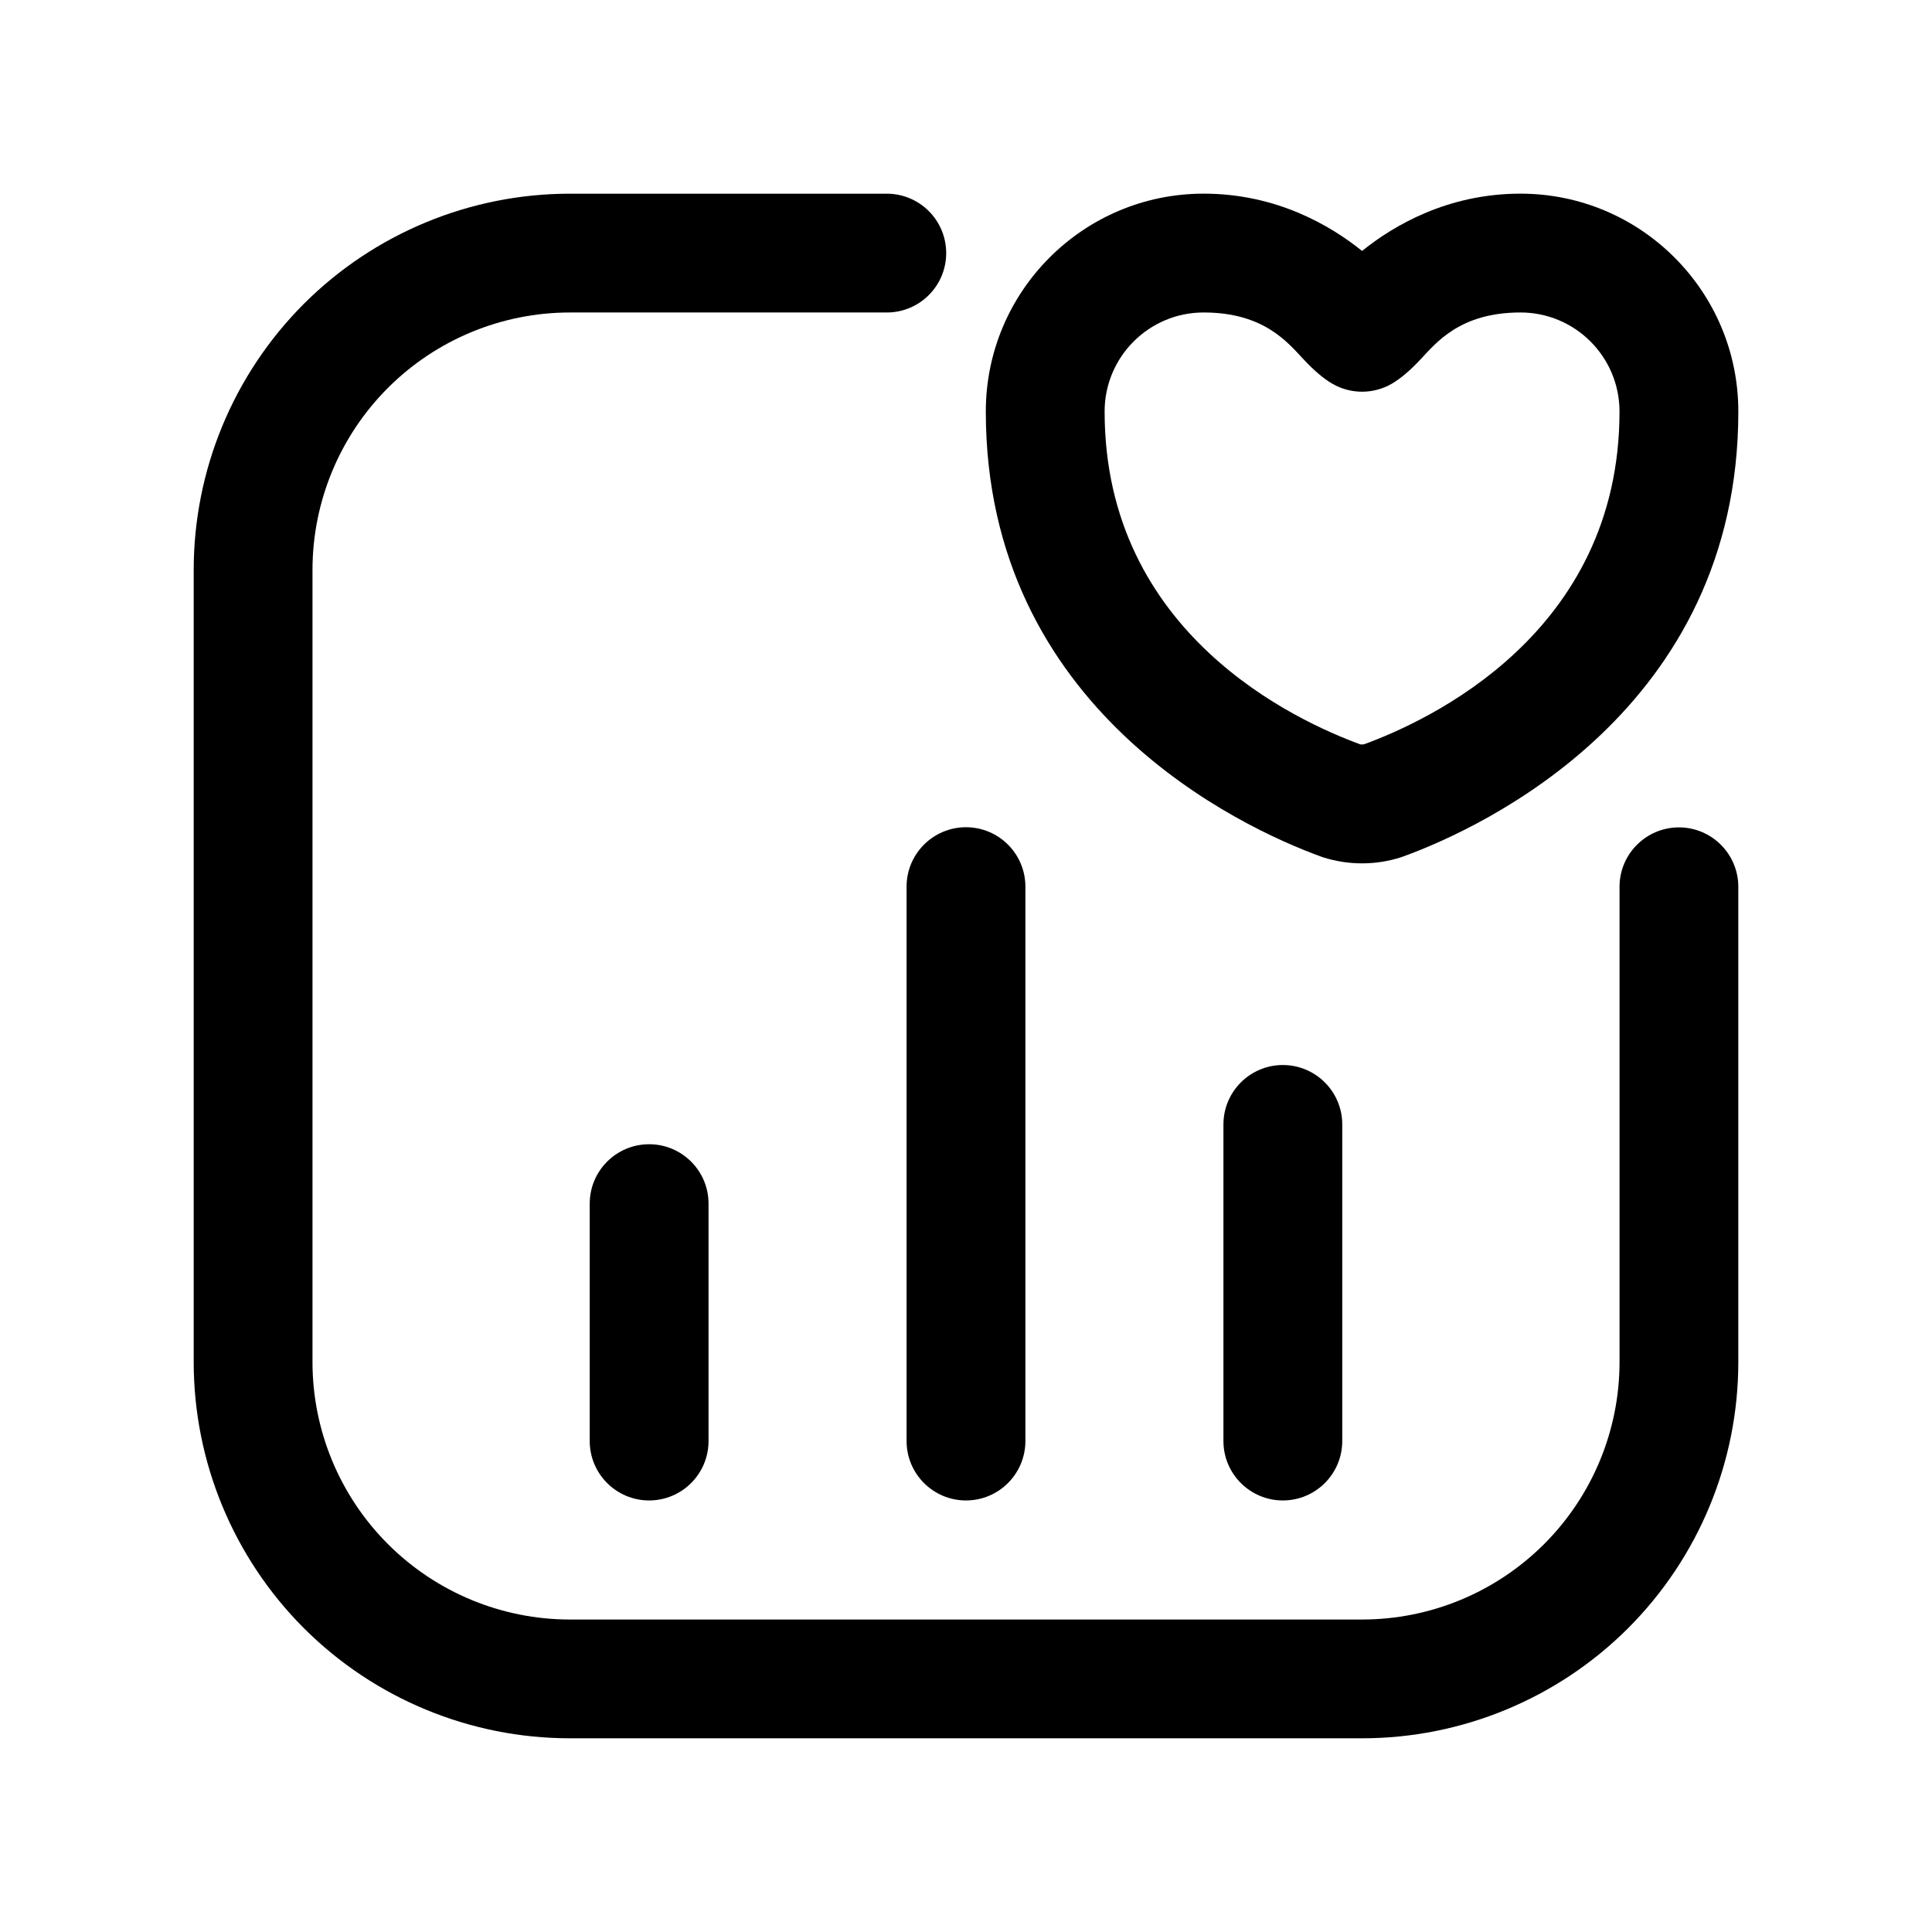 <?xml version="1.0" encoding="UTF-8"?>
<!-- Uploaded to: ICON Repo, www.svgrepo.com, Generator: ICON Repo Mixer Tools -->
<svg fill="#000000" width="800px" height="800px" version="1.1" viewBox="144 144 512 512" xmlns="http://www.w3.org/2000/svg">
 <g fill-rule="evenodd">
  <path d="m504.96 210.5c-8.418-6.781-22.734-15.18-41.98-15.18-31.867 0-57.73 25.863-57.73 57.73 0 78.887 67.512 110.21 88.816 117.95 0.191 0.062 0.398 0.125 0.609 0.211 6.699 2.121 13.898 2.121 20.594-0.02 0.211-0.066 0.398-0.129 0.59-0.211 21.285-7.727 88.816-39.047 88.816-117.93 0-31.867-25.863-57.73-57.73-57.73-19.25 0-33.566 8.398-41.984 15.18zm-7.891 35.184c4.891 2.832 10.895 2.832 15.785 0 2.289-1.324 4.828-3.488 7.559-6.402 4.156-4.41 10.473-12.473 26.531-12.473 14.484 0 26.242 11.758 26.242 26.242 0 58.965-50.906 82.016-67.555 88.145-0.48 0.125-0.816 0.125-1.152 0.062-16.648-6.109-67.742-29.137-67.742-88.207 0-14.484 11.754-26.242 26.242-26.242 16.059 0 22.375 8.062 26.531 12.473 2.731 2.914 5.269 5.078 7.559 6.402z"/>
  <path d="m379.01 195.33h-83.977c-26.434 0-51.805 10.508-70.508 29.191-18.688 18.707-29.191 44.082-29.191 70.512v209.93c0 26.434 10.504 51.809 29.191 70.512 18.703 18.688 44.074 29.191 70.508 29.191h209.94c26.43 0 51.801-10.504 70.508-29.191 18.684-18.703 29.188-44.078 29.188-70.512v-125.96c0-8.672-7.047-15.738-15.738-15.738-8.688 0-15.738 7.066-15.738 15.738v125.96c0 18.082-7.195 35.445-19.988 48.234-12.789 12.793-30.152 19.992-48.23 19.992h-209.94c-18.082 0-35.445-7.199-48.234-19.992-12.789-12.789-19.988-30.152-19.988-48.234v-209.93c0-18.078 7.199-35.445 19.988-48.234 12.789-12.793 30.152-19.988 48.234-19.988h83.977c8.691 0 15.738-7.051 15.738-15.738 0-8.691-7.047-15.742-15.738-15.742z"/>
  <path d="m331.77 525.89v-62.91c0-8.691-7.051-15.746-15.742-15.746s-15.746 7.055-15.746 15.746v62.91c0 8.691 7.055 15.746 15.746 15.746s15.742-7.055 15.742-15.746z"/>
  <path d="m415.74 525.89v-146.92c0-8.691-7.055-15.746-15.742-15.746-8.691 0-15.746 7.055-15.746 15.746v146.92c0 8.691 7.055 15.746 15.746 15.746 8.688 0 15.742-7.055 15.742-15.746z"/>
  <path d="m499.71 525.89v-83.902c0-8.691-7.055-15.746-15.746-15.746-8.688 0-15.742 7.055-15.742 15.746v83.902c0 8.691 7.055 15.746 15.742 15.746 8.691 0 15.746-7.055 15.746-15.746z"/>
 </g>
</svg>